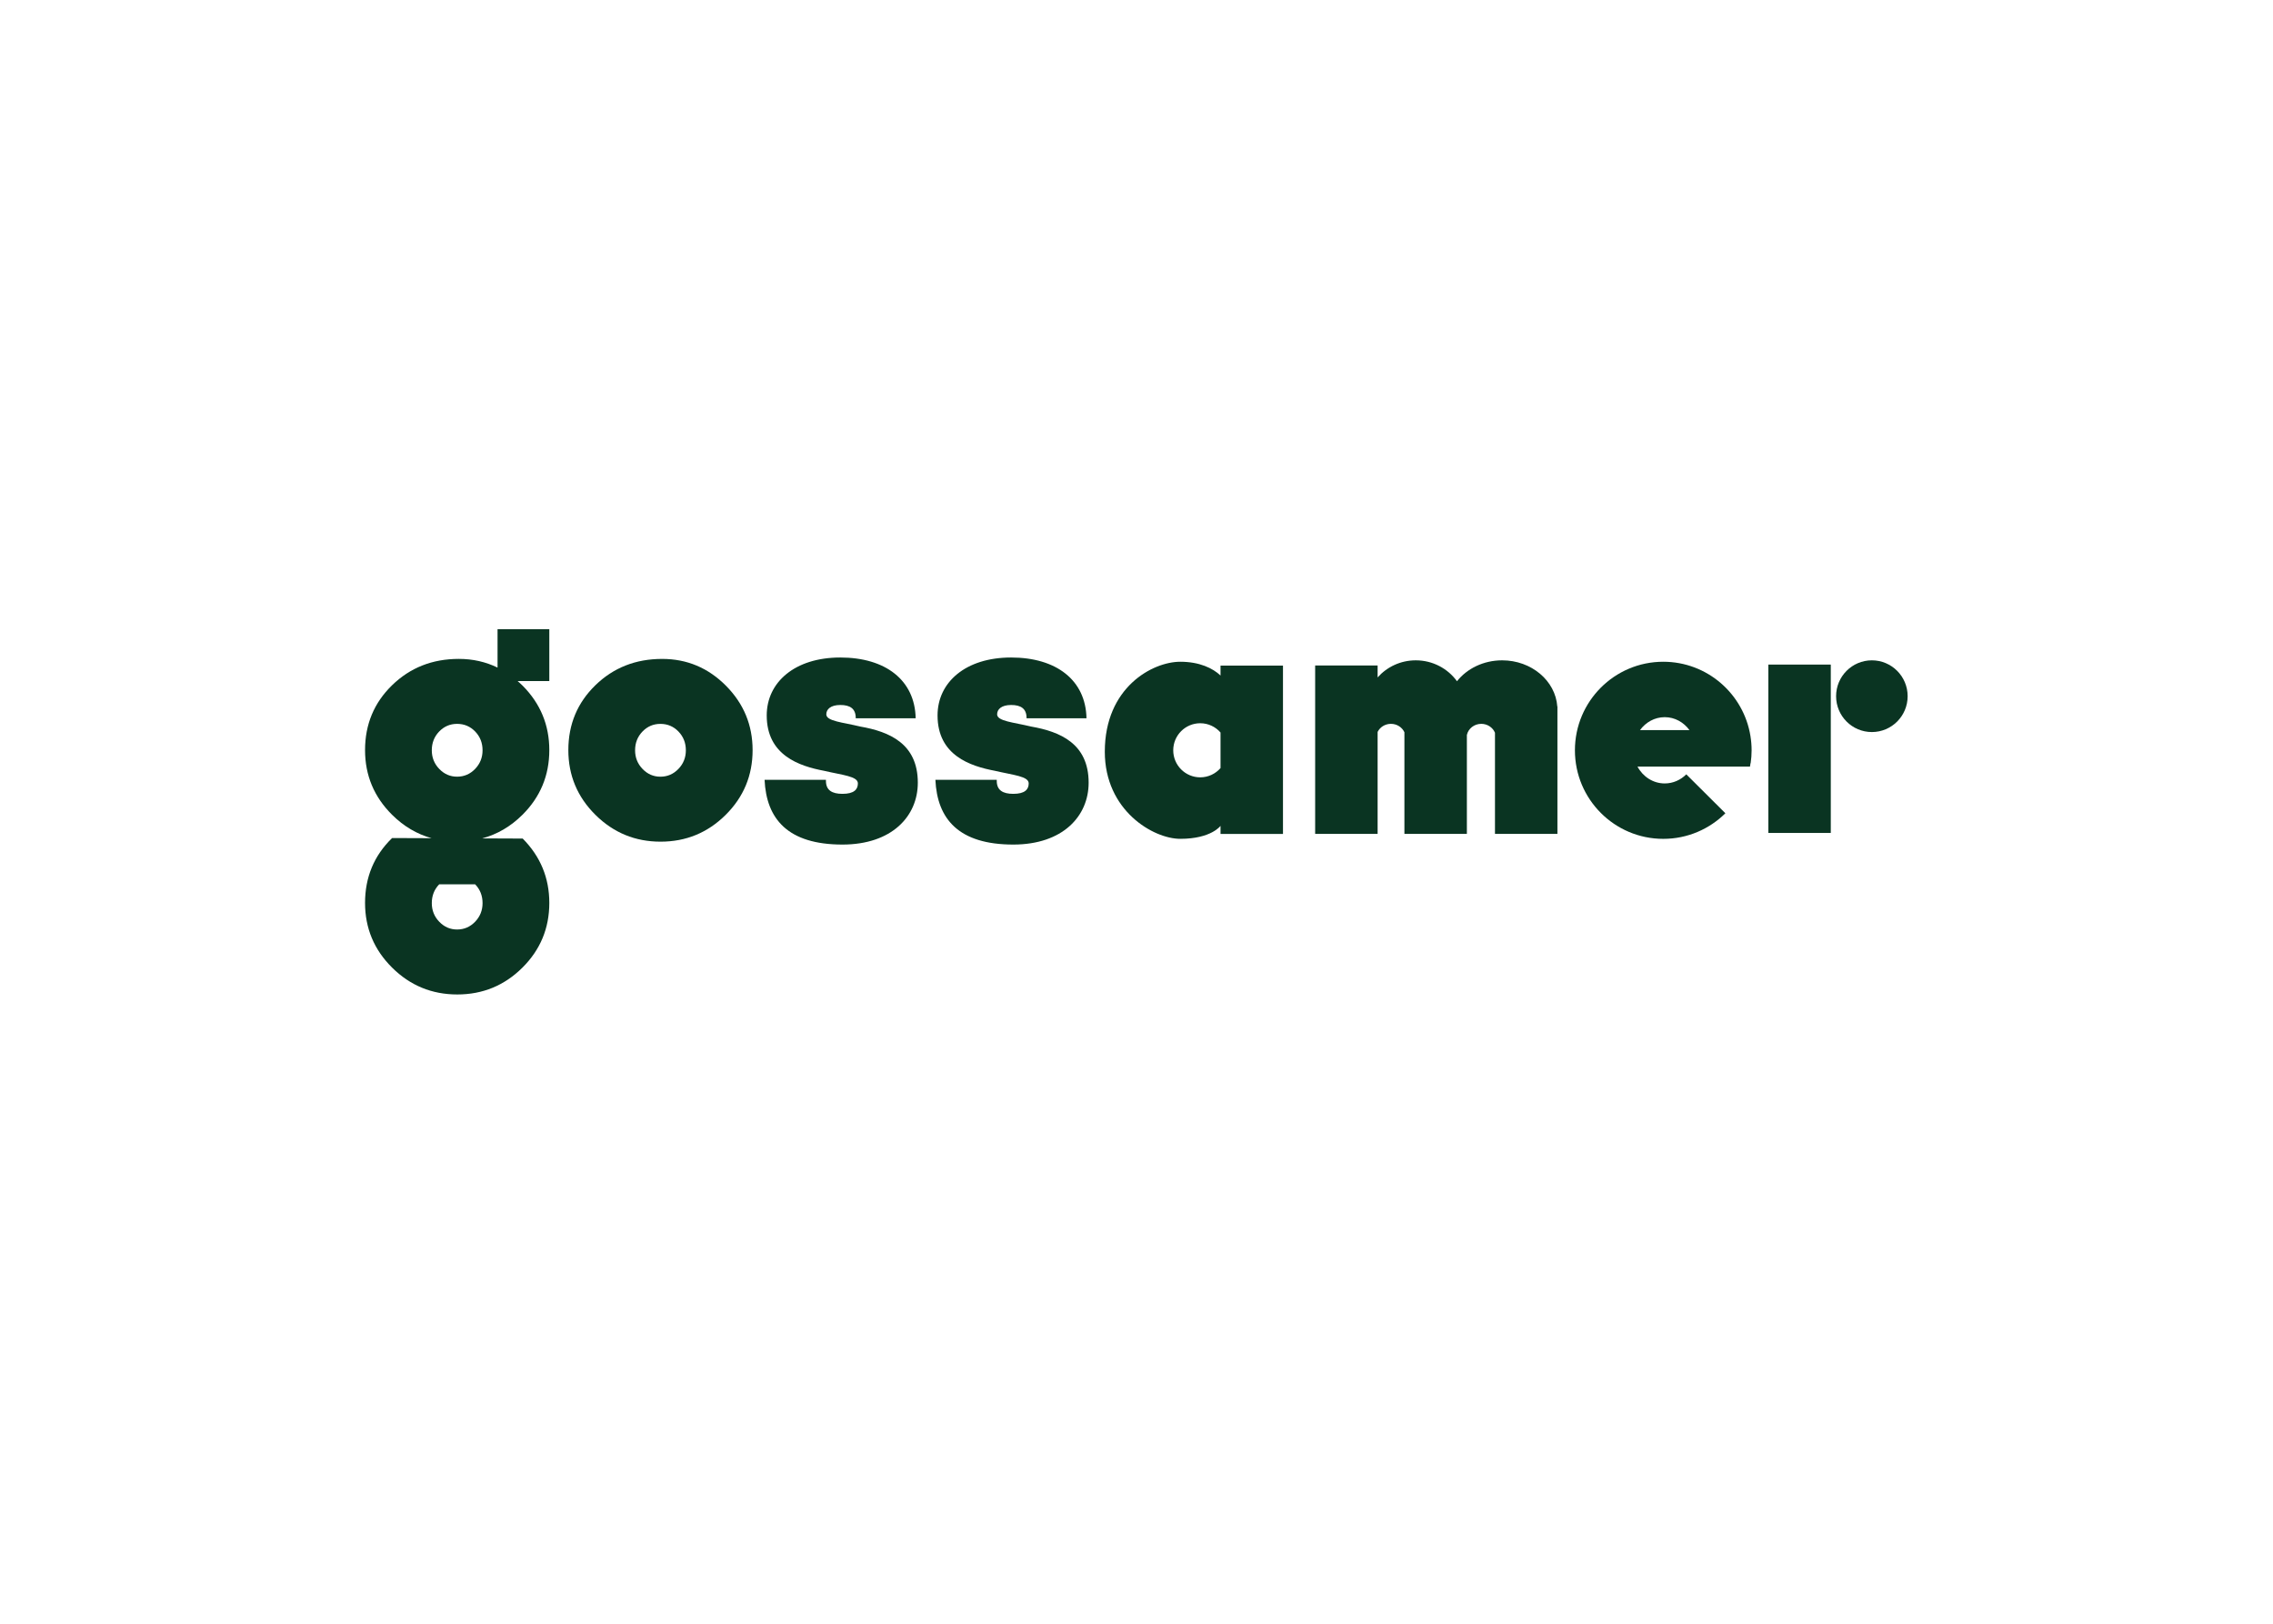 <svg clip-rule="evenodd" fill-rule="evenodd" stroke-linejoin="round" stroke-miterlimit="2" viewBox="0 0 560 400" xmlns="http://www.w3.org/2000/svg"><g fill="#0a3422" transform="matrix(1.188 0 0 1.188 89.938 155)"><path d="m269.532 18.24c2.093 0 3.938 1.059 5.126 2.684h-10.255c1.188-1.625 3.033-2.684 5.129-2.684zm18.017 6.871c0-1.005-.085-1.991-.24-2.952-1.408-8.738-8.968-15.41-18.082-15.41-10.118 0-18.321 8.221-18.321 18.362s8.203 18.362 18.321 18.362c5.024 0 9.571-2.027 12.882-5.307l-8.106-8.072c-1.166 1.168-2.738 1.888-4.471 1.888-2.427 0-4.532-1.411-5.651-3.491h23.331c.044-.233.074-.471.109-.707h.032c.126-.873.196-1.765.196-2.673z"/><path d="m61.246 19.634c-1.456 0-2.695.529-3.715 1.588s-1.53 2.355-1.53 3.888c0 1.51.516 2.799 1.548 3.87s2.265 1.606 3.697 1.606c1.458 0 2.702-.535 3.734-1.606 1.033-1.071 1.549-2.36 1.549-3.87 0-1.533-.51-2.829-1.53-3.888s-2.271-1.588-3.753-1.588zm.365-13.472c5.148 0 9.562 1.856 13.241 5.567 3.679 3.712 5.519 8.16 5.519 13.344 0 5.258-1.865 9.736-5.592 13.436-3.728 3.7-8.227 5.549-13.496 5.549s-9.775-1.855-13.514-5.567c-3.74-3.711-5.61-8.184-5.61-13.418 0-5.33 1.87-9.814 5.61-13.453 3.739-3.638 8.354-5.458 13.842-5.458z"/><path d="m22.822 28.976c-1.033 1.072-2.277 1.606-3.735 1.606-1.432 0-2.665-.534-3.697-1.606-1.032-1.071-1.548-2.36-1.548-3.87 0-1.533.51-2.829 1.53-3.889 1.02-1.058 2.258-1.588 3.715-1.588 1.482 0 2.732.53 3.752 1.588 1.021 1.06 1.53 2.356 1.53 3.889 0 1.51-.516 2.799-1.547 3.87zm0 31.689c-1.033 1.071-2.277 1.606-3.735 1.606-1.432 0-2.665-.535-3.697-1.606s-1.548-2.361-1.548-3.87c0-1.533.51-2.829 1.53-3.889h7.467c1.021 1.06 1.53 2.356 1.53 3.889 0 1.509-.516 2.799-1.547 3.87zm15.39-60.665h-10.734v7.962c-2.443-1.188-5.113-1.804-8.026-1.804-5.489 0-10.103 1.82-13.842 5.458-3.74 3.639-5.61 8.123-5.61 13.453 0 5.234 1.87 9.706 5.61 13.418 2.409 2.391 5.14 4 8.184 4.85l-8.184-.032c-3.74 3.638-5.61 8.123-5.61 13.453 0 5.234 1.87 9.706 5.61 13.417 3.739 3.712 8.245 5.567 13.514 5.567s9.769-1.849 13.496-5.549c3.727-3.699 5.592-8.178 5.592-13.435 0-5.184-1.841-9.632-5.519-13.344l-8.407-.034c3.107-.835 5.89-2.449 8.334-4.875 3.727-3.7 5.592-8.178 5.592-13.436 0-5.184-1.841-9.632-5.519-13.344-.341-.343-.694-.655-1.048-.966h6.567z"/><path d="m291.016 42.249h12.952v-34.913h-12.952z"/><path d="m319.906 13.892c0 4.107-3.32 7.436-7.419 7.436-4.095 0-7.418-3.329-7.418-7.436s3.323-7.436 7.418-7.436c4.099 0 7.419 3.329 7.419 7.436"/><path d="m173.201 30.717c-3.09 0-5.596-2.51-5.596-5.608s2.506-5.609 5.596-5.609c1.68 0 3.184.746 4.21 1.921v7.375c-1.026 1.176-2.53 1.921-4.21 1.921zm4.21-23.17v2.059c-1.593-1.512-4.364-2.857-8.344-2.857-5.741 0-15.654 5.294-15.654 18.654 0 12.204 10.06 18.065 15.654 18.065 6.415 0 8.343-2.688 8.344-2.688v1.68h12.952v-34.913z"/><path d="m247.253 16.035c-.384-5.348-5.358-9.579-11.441-9.579-3.869 0-7.288 1.712-9.364 4.334-1.898-2.62-5.014-4.334-8.546-4.334-3.164 0-5.993 1.377-7.914 3.546v-2.475h-12.952v34.913h12.952v-21.139c.489-.988 1.54-1.675 2.763-1.675 1.25 0 2.323.718 2.796 1.744v21.07h12.953v-20.507c.293-1.318 1.519-2.307 2.988-2.307 1.289 0 2.39.764 2.839 1.842v20.972h12.952v-26.405z"/><path d="m82.855 31.231h12.726v.224c0 1.94 1.266 2.685 3.424 2.685 2.382 0 3.2-.895 3.2-2.163 0-1.492-3.2-1.716-6.996-2.611-5.135-.969-11.908-3.208-11.908-11.487 0-6.863 5.806-12.01 15.258-12.01 9.377 0 15.48 4.699 15.629 12.606h-12.429v-.074c0-1.94-1.191-2.685-3.2-2.685-2.01 0-2.903.895-2.903 1.939 0 1.417 3.349 1.641 7.07 2.536 5.954 1.045 11.908 3.506 11.908 11.637 0 6.937-5.358 12.83-15.629 12.83-11.312 0-15.778-5.296-16.15-13.427"/><path d="m118.28 31.231h12.726v.224c0 1.94 1.266 2.685 3.424 2.685 2.382 0 3.2-.895 3.2-2.163 0-1.492-3.2-1.716-6.995-2.611-5.136-.969-11.909-3.208-11.909-11.487 0-6.863 5.806-12.01 15.258-12.01 9.377 0 15.48 4.699 15.629 12.606h-12.429v-.074c0-1.94-1.191-2.685-3.2-2.685-2.01 0-2.903.895-2.903 1.939 0 1.417 3.349 1.641 7.071 2.536 5.954 1.045 11.908 3.506 11.908 11.637 0 6.937-5.359 12.83-15.63 12.83-11.313 0-15.778-5.296-16.15-13.427"/></g></svg>